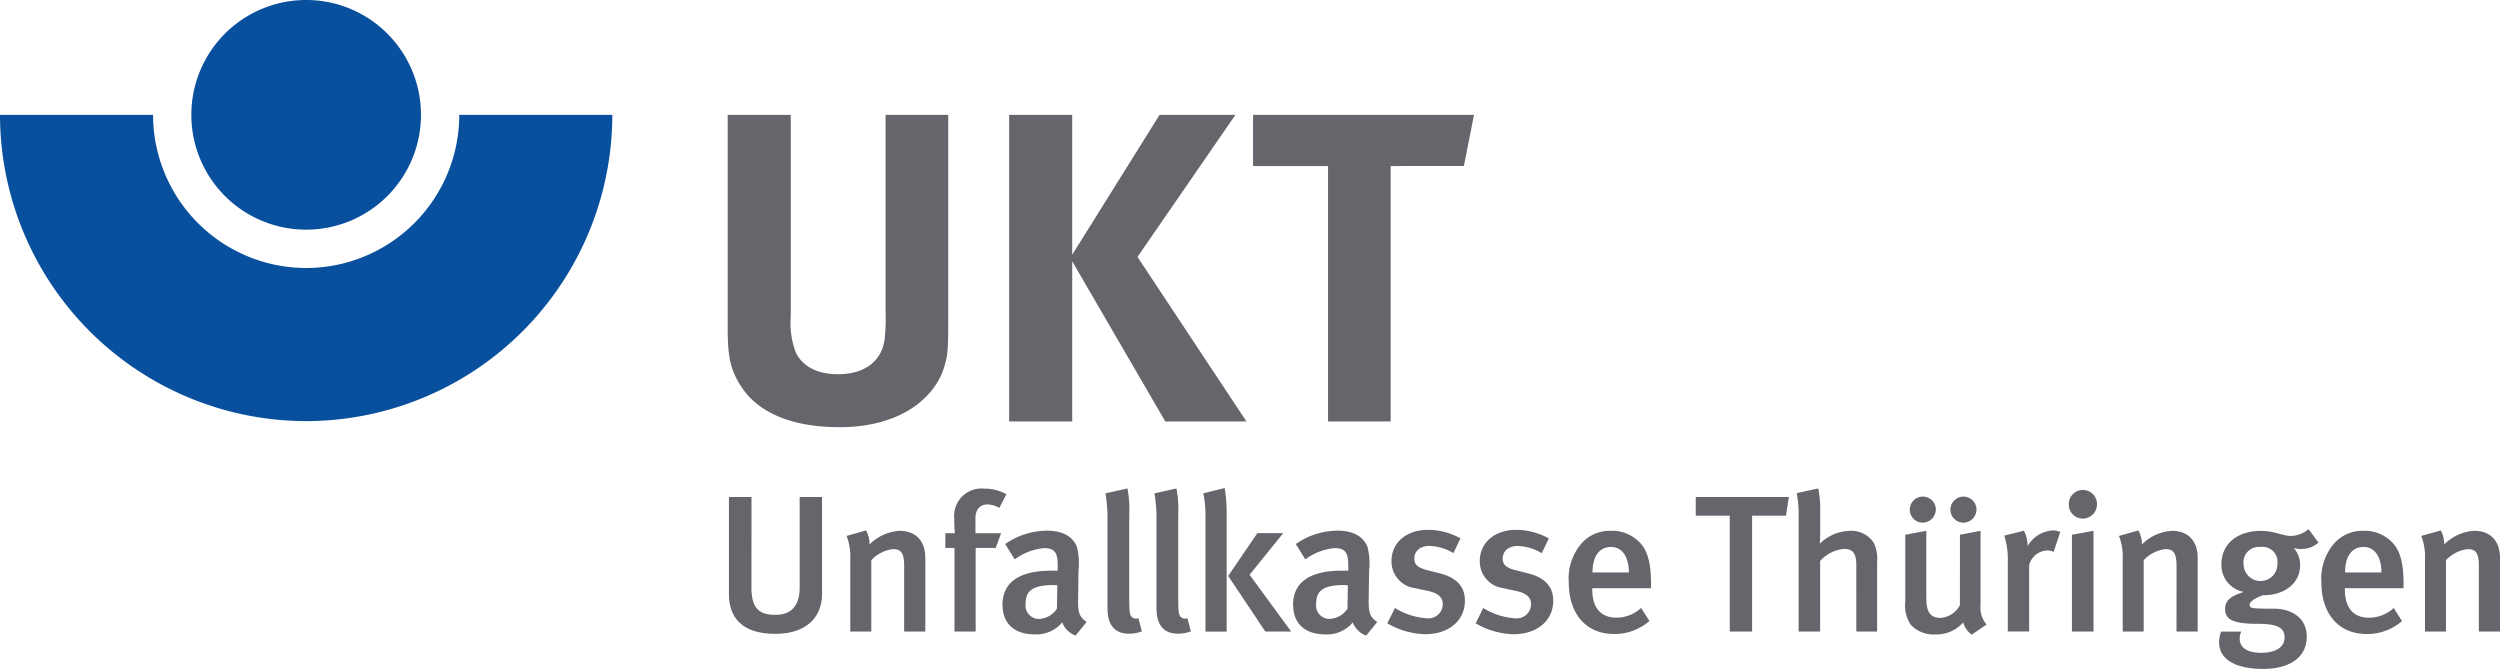 <svg xmlns="http://www.w3.org/2000/svg" xmlns:xlink="http://www.w3.org/1999/xlink" width="299.018" height="80" viewBox="0 0 299.018 80">
  <defs>
    <clipPath id="clip-path">
      <path id="Pfad_3" data-name="Pfad 3" d="M0,28.952H299.017v-80H0Z" transform="translate(0 51.048)" fill="none"/>
    </clipPath>
  </defs>
  <g id="Gruppe_3" data-name="Gruppe 3" transform="translate(0 0)" clip-path="url(#clip-path)">
    <g id="Gruppe_1" data-name="Gruppe 1" transform="translate(0 0)">
      <path id="Pfad_1" data-name="Pfad 1" d="M26.505,4.973H8.2A18.337,18.337,0,0,1-10.119,23.287,18.334,18.334,0,0,1-28.425,4.973H-46.734A36.664,36.664,0,0,0-10.119,41.6,36.665,36.665,0,0,0,26.505,4.973m-22.888,0A13.731,13.731,0,0,0-10.119-8.768,13.728,13.728,0,0,0-23.847,4.968,13.725,13.725,0,0,0-10.119,18.7,13.728,13.728,0,0,0,3.617,4.968" transform="translate(46.734 8.768)" fill="#084f9e"/>
    </g>
    <g id="Gruppe_2" data-name="Gruppe 2" transform="translate(87.036 13.74)">
      <path id="Pfad_2" data-name="Pfad 2" d="M76.716,22.364v-8.79c0-2.163-1.254-3.255-3.068-3.255a5.5,5.5,0,0,0-3.6,1.628,3.466,3.466,0,0,0-.418-1.674l-2.326.652a6.973,6.973,0,0,1,.442,2.79v8.649h2.511V13.831a4.273,4.273,0,0,1,2.58-1.326c.976,0,1.351.444,1.351,2.047v7.812ZM58.162,17.18h7.021v-.534c0-2.746-.509-4.187-1.534-5.117a4.548,4.548,0,0,0-3.231-1.21,4.474,4.474,0,0,0-3.6,1.583,6.42,6.42,0,0,0-1.464,4.6c0,3.764,2.092,6.16,5.416,6.16A6.365,6.365,0,0,0,65,21.109l-1-1.558a4.339,4.339,0,0,1-2.931,1.161c-2.3,0-2.907-1.719-2.907-3.346Zm.024-1.884c0-1.906.79-3.047,2.232-3.047,1.28,0,2.117,1.141,2.117,3.047Zm-5.234-2.815A2.882,2.882,0,0,0,55,11.714l-1.183-1.6a3.324,3.324,0,0,1-2.141.813c-.953,0-1.907-.6-3.581-.6-2.815,0-4.7,1.583-4.7,3.977a3.272,3.272,0,0,0,2.675,3.324c-1.255.4-2.232.86-2.232,2.025s.7,1.788,3.86,1.788c2.185,0,3.253.351,3.253,1.63,0,1.092-.975,1.837-2.791,1.837-1.65,0-2.58-.6-2.58-1.7a2.507,2.507,0,0,1,.185-.835H43.351a4.737,4.737,0,0,0-.235,1.255c0,2.21,2.21,3.208,5.255,3.208,3.142,0,5.233-1.349,5.233-3.858,0-2.395-2.022-3.347-3.905-3.347-2.766,0-2.927-.047-2.927-.489,0-.375.743-.813,1.578-1.116,2.768,0,4.463-1.558,4.463-3.6a3.081,3.081,0,0,0-.766-2.047,3.272,3.272,0,0,0,.906.116m-2.857,1.793a2.024,2.024,0,0,1-4.048.022A1.835,1.835,0,0,1,48.07,12.25a1.8,1.8,0,0,1,2.025,2.025m-12.069,8.09h2.533v-8.79c0-2.163-1.254-3.255-3.068-3.255a5.508,5.508,0,0,0-3.6,1.628,3.465,3.465,0,0,0-.417-1.674l-2.326.652a6.975,6.975,0,0,1,.44,2.79v8.649H34.1V13.831a4.265,4.265,0,0,1,2.58-1.326c.976,0,1.349.444,1.349,2.047ZM28.515,7.158a1.686,1.686,0,1,0-3.371,0,1.669,1.669,0,0,0,1.652,1.7,1.712,1.712,0,0,0,1.719-1.7m-5.184,5.673.79-2.371a1.921,1.921,0,0,0-.906-.188,3.7,3.7,0,0,0-3,1.885,4.123,4.123,0,0,0-.44-1.859l-2.348.6a9.375,9.375,0,0,1,.42,3.161v8.3H20.4V14.412a2.322,2.322,0,0,1,2.21-1.743,1.939,1.939,0,0,1,.721.161m-9.792,9.906,1.769-1.21a3.1,3.1,0,0,1-.721-2.349V10.319l-2.467.467V19.2a2.848,2.848,0,0,1-2.3,1.534C8.308,20.736,8.1,19.668,8.1,18.2V10.319l-2.514.467V18.76a4.128,4.128,0,0,0,.652,2.791,3.73,3.73,0,0,0,2.931,1.16,4.263,4.263,0,0,0,3.347-1.439,2.6,2.6,0,0,0,1.023,1.465M14.1,7.716a1.559,1.559,0,1,0-1.558,1.627A1.589,1.589,0,0,0,14.1,7.716m-4.861,0A1.559,1.559,0,1,0,7.68,9.342,1.588,1.588,0,0,0,9.237,7.716M-.272,22.364H2.217v-8.3a4.5,4.5,0,0,0-.395-2.3,3.184,3.184,0,0,0-2.86-1.443,5.294,5.294,0,0,0-3.6,1.536c0-.116.045-.675.045-1.326V8.018a12.746,12.746,0,0,0-.23-2.768l-2.583.558a12.027,12.027,0,0,1,.234,2.558v14H-4.6V13.925a4.357,4.357,0,0,1,2.838-1.442c.976,0,1.487.418,1.487,1.884ZM-8.689,8.507l.348-2.233H-19.478V8.507h4.068V22.364h2.675V8.507ZM-31.849,17.18h7.022v-.534c0-2.746-.511-4.187-1.536-5.117a4.542,4.542,0,0,0-3.23-1.21A4.47,4.47,0,0,0-33.2,11.9a6.413,6.413,0,0,0-1.465,4.6c0,3.764,2.092,6.16,5.416,6.16a6.365,6.365,0,0,0,4.233-1.558l-1-1.558a4.338,4.338,0,0,1-2.931,1.161c-2.3,0-2.907-1.719-2.907-3.346Zm.024-1.884c0-1.906.791-3.047,2.233-3.047,1.279,0,2.116,1.141,2.116,3.047Zm-10.743-1.652c0-.906.7-1.511,1.791-1.511a5.948,5.948,0,0,1,2.882.86l.838-1.766A8.073,8.073,0,0,0-40.941,10.2c-2.6,0-4.369,1.537-4.369,3.744A3.222,3.222,0,0,0-42.5,17.18l1.418.3c1.326.281,1.907.744,1.907,1.65a1.715,1.715,0,0,1-1.907,1.65,8.218,8.218,0,0,1-3.813-1.23l-.906,1.837a9.5,9.5,0,0,0,4.51,1.3c2.838,0,4.766-1.627,4.766-4,0-1.371-.628-2.675-3-3.28l-1.465-.37c-1.183-.3-1.58-.675-1.58-1.4m-4.639-46.957L-46-39.432H-72.427v6.12h8.969V-2.764h7.491V-33.312ZM-73.217-2.764l-13.032-19.68,11.711-16.988H-83.61L-94.058-22.707V-39.432H-101.6V-2.764h7.544V-21.916L-82.925-2.764Zm-29.552,10.34.837-1.627a5.09,5.09,0,0,0-2.648-.675,3.265,3.265,0,0,0-3.583,3.581,15.457,15.457,0,0,0,.071,1.744h-1.141v1.766h1.094v10h2.534v-10h2.395l.65-1.766h-3.068V8.807c0-1.045.559-1.647,1.442-1.647a3.021,3.021,0,0,1,1.418.417m-6.695-16.565c.527-1.584.578-2.269.578-5.75V-39.432h-7.493v23.479a23.415,23.415,0,0,1-.105,3.272c-.317,2.689-2.374,4.27-5.592,4.27-2.429,0-4.169-.9-5.013-2.531a9.956,9.956,0,0,1-.633-4.379V-39.432h-7.544V-13.9c0,3.535.371,5.013,1.583,6.913,2.058,3.219,6.175,4.908,11.766,4.908,7.916,0,11.5-4.012,12.453-6.913M-132.416,6.272h-2.7v11.6c0,2.58,1.324,4.766,5.557,4.766,3.534,0,5.579-1.838,5.579-4.789V6.272h-2.674V17.087c0,2.139-.954,3.277-2.906,3.277-1.978,0-2.862-.813-2.862-3.277Zm13.7,4-2.326.652a6.975,6.975,0,0,1,.44,2.79v8.649h2.514V13.831a4.265,4.265,0,0,1,2.58-1.326c.978,0,1.349.444,1.349,2.047v7.812h2.533v-8.79c0-2.163-1.254-3.255-3.068-3.255a5.494,5.494,0,0,0-3.6,1.628,3.468,3.468,0,0,0-.42-1.674m16.323,8.9c0,2.047,1.21,3.535,3.905,3.535a4,4,0,0,0,3.231-1.442,2.757,2.757,0,0,0,1.6,1.581l1.326-1.628c-.907-.628-1.045-1.139-1.023-2.721l.047-3.371a8.144,8.144,0,0,0-.185-2.884C-94,10.971-95.235,10.3-97.072,10.3a8.818,8.818,0,0,0-5,1.6l1.141,1.837a6.887,6.887,0,0,1,3.509-1.349c1.395,0,1.627.721,1.627,2.07v.628h-.788c-3.769,0-5.813,1.371-5.813,4.09m2.764-.138c0-1.489.768-2.233,3.327-2.233.163,0,.42.024.464.024l-.044,2.791A2.662,2.662,0,0,1-98,20.855a1.6,1.6,0,0,1-1.63-1.815M-87.445,5.251l-2.628.583a18.868,18.868,0,0,1,.232,3.438V19.294c0,1,0,3.325,2.583,3.325a3.972,3.972,0,0,0,1.534-.281l-.417-1.581a.721.721,0,0,1-.84-.185c-.185-.277-.254-.533-.254-2.114V8.482a14.181,14.181,0,0,0-.21-3.231m5.86,0-2.628.583a19.132,19.132,0,0,1,.234,3.438V19.294c0,1,0,3.325,2.581,3.325a3.978,3.978,0,0,0,1.534-.281l-.417-1.581a.721.721,0,0,1-.84-.185c-.185-.277-.255-.533-.255-2.114V8.482a14.2,14.2,0,0,0-.208-3.231m5.767-.047-2.559.628a12.976,12.976,0,0,1,.257,2.837v13.7h2.534V8.319A18.366,18.366,0,0,0-75.818,5.2m3.905,5.394L-75.4,15.713l4.441,6.651h3.092l-4.974-6.789,4.021-4.977Zm4.28,8.58c0,2.047,1.21,3.535,3.905,3.535A4,4,0,0,0-60.5,21.272a2.758,2.758,0,0,0,1.6,1.581l1.326-1.628c-.906-.628-1.045-1.139-1.022-2.721l.047-3.371a8.088,8.088,0,0,0-.186-2.884c-.511-1.279-1.744-1.951-3.581-1.951a8.818,8.818,0,0,0-5,1.6l1.139,1.837a6.9,6.9,0,0,1,3.51-1.349c1.395,0,1.627.721,1.627,2.07v.628h-.79c-3.767,0-5.811,1.371-5.811,4.09m2.764-.138c0-1.489.768-2.233,3.327-2.233.161,0,.42.024.462.024l-.042,2.791a2.665,2.665,0,0,1-2.117,1.233,1.6,1.6,0,0,1-1.63-1.815m9.419.511-.906,1.837a9.5,9.5,0,0,0,4.51,1.3c2.837,0,4.766-1.627,4.766-4,0-1.371-.628-2.675-3-3.28l-1.465-.37c-1.185-.3-1.581-.675-1.581-1.4,0-.906.7-1.511,1.79-1.511a5.94,5.94,0,0,1,2.884.86l.84-1.766A8.083,8.083,0,0,0-51.5,10.2c-2.6,0-4.369,1.537-4.369,3.744a3.222,3.222,0,0,0,2.811,3.233l1.418.3c1.326.281,1.907.744,1.907,1.65a1.715,1.715,0,0,1-1.907,1.65,8.23,8.23,0,0,1-3.813-1.23M28.1,10.319l-2.583.467V22.364H28.1Z" transform="translate(135.265 39.432)" fill="#64666b"/>
    </g>
  </g>
</svg>
